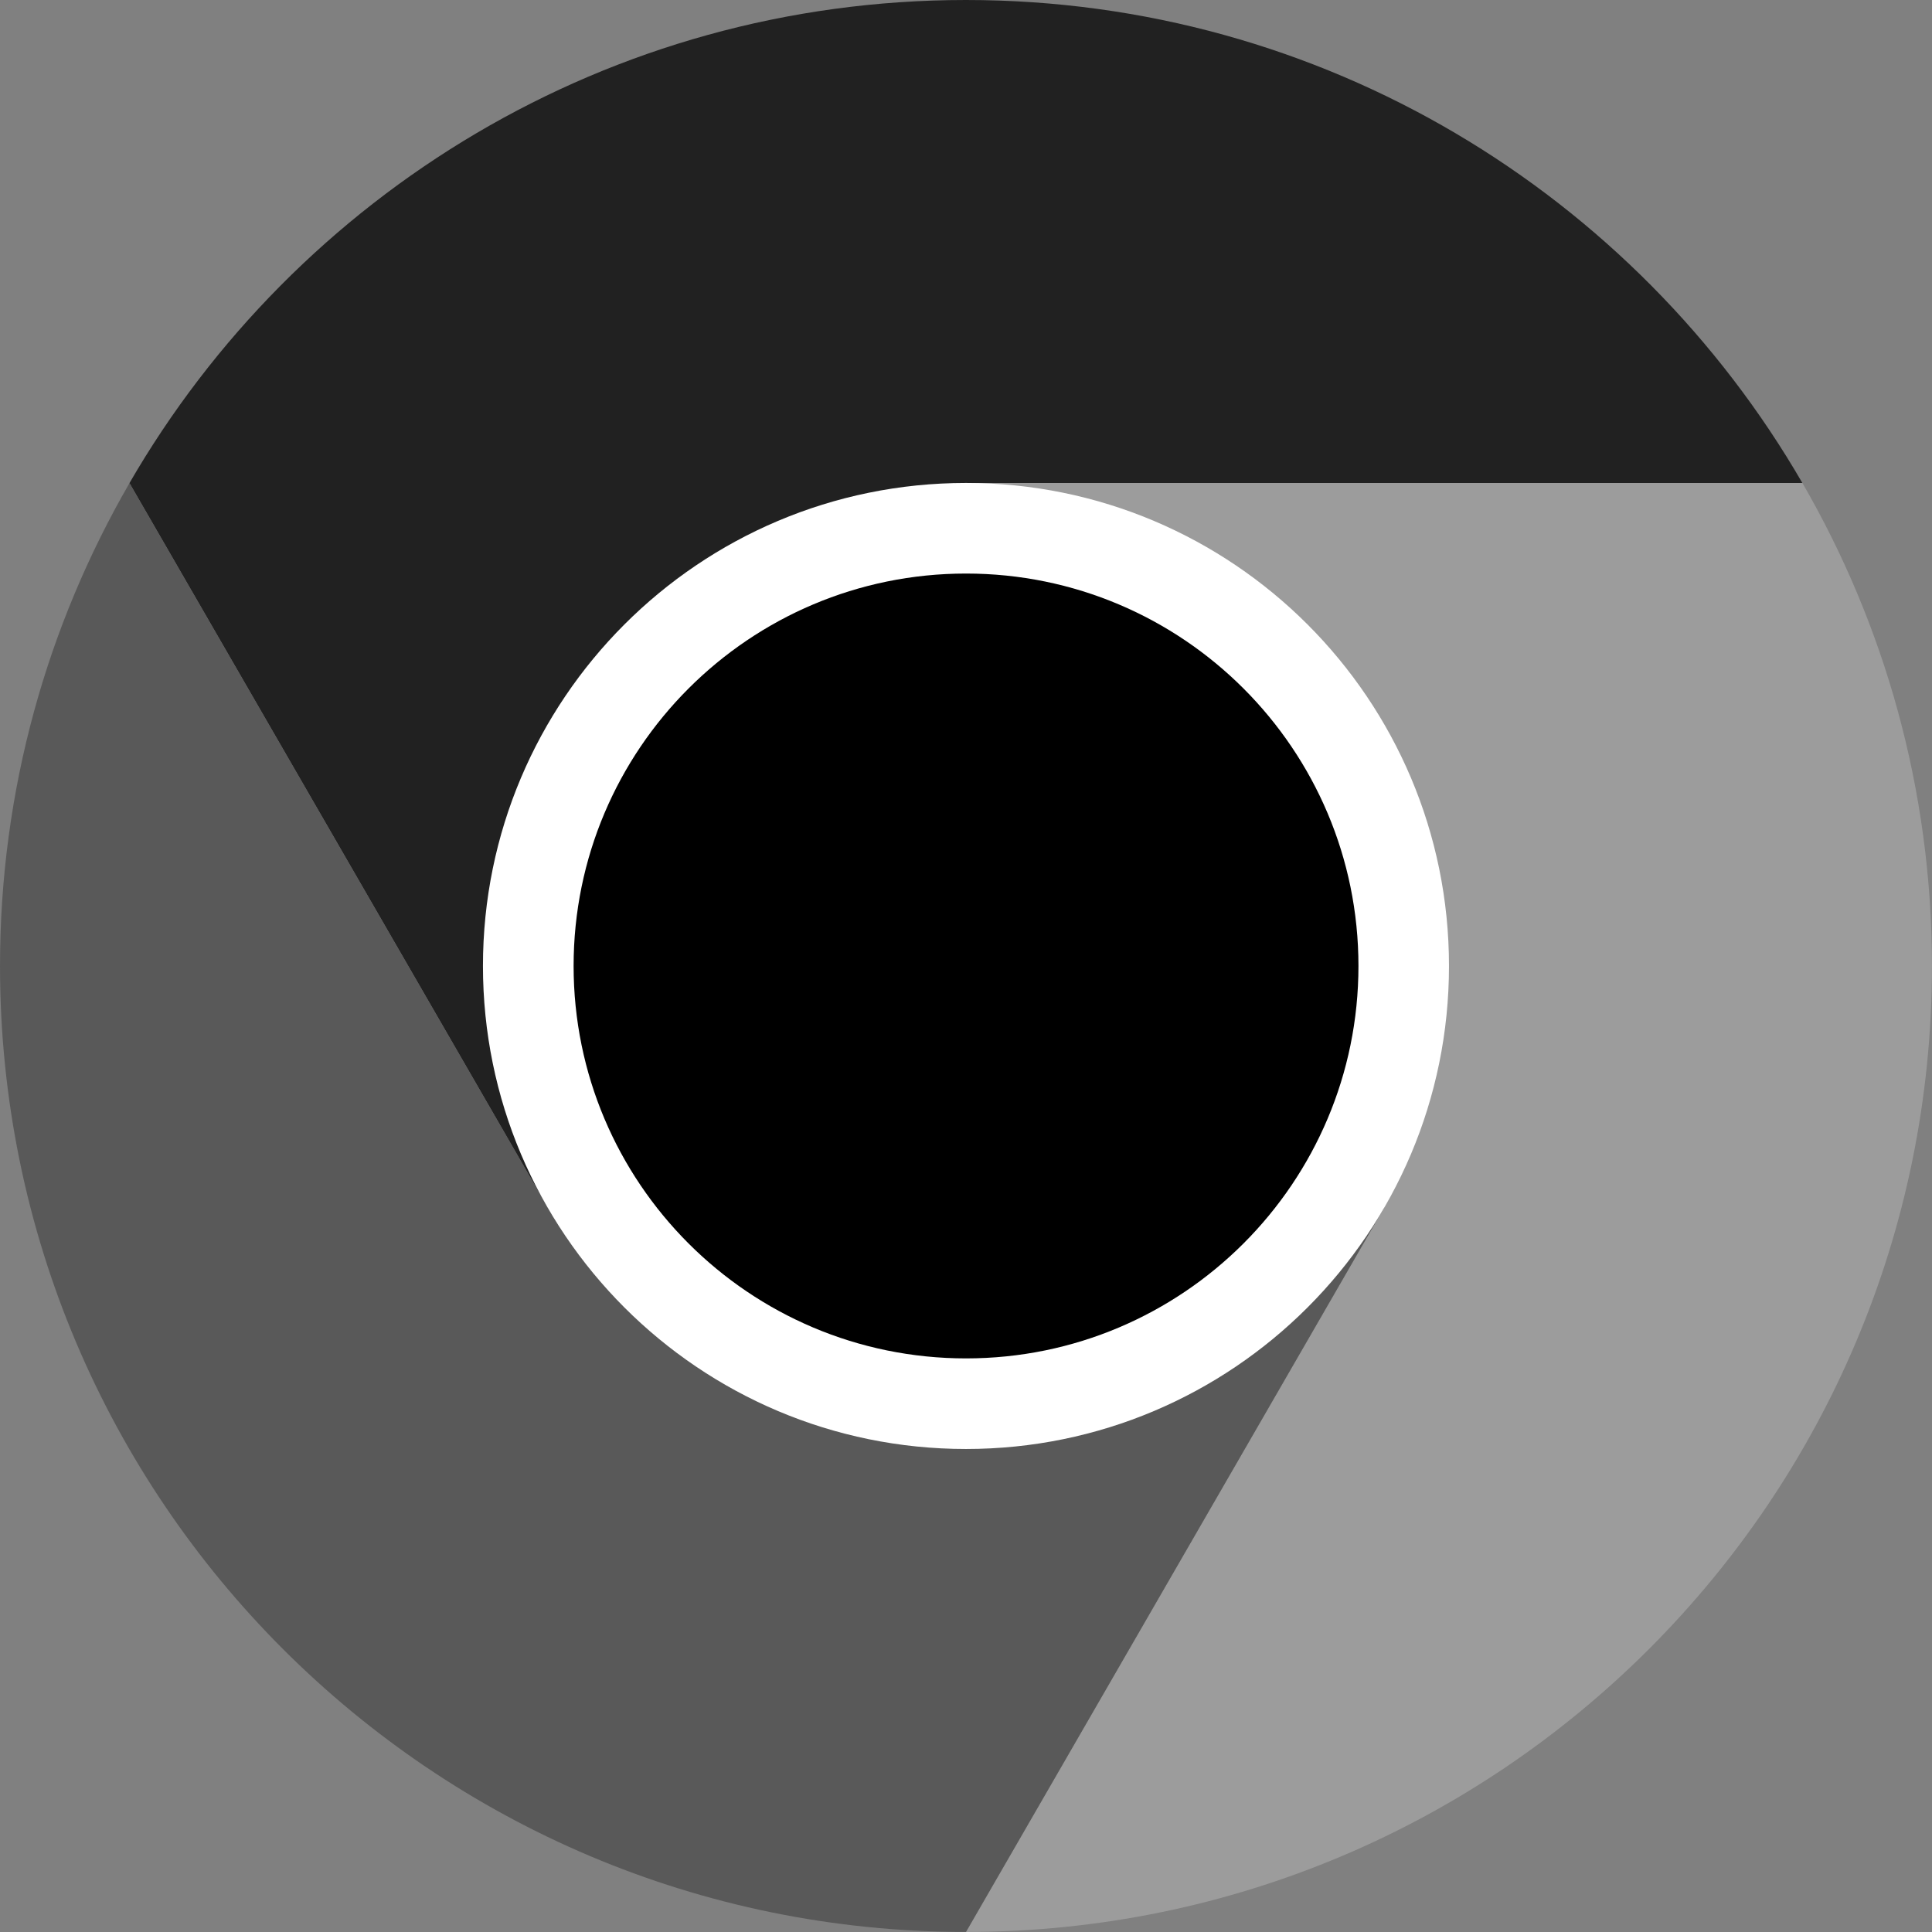<?xml version="1.0" encoding="UTF-8"?>
<svg width="128" height="128" version="1.1" viewBox="0 0 33.867 33.867" xmlns="http://www.w3.org/2000/svg"><rect x="0" y="0" width="33.867" height="33.867" fill="#808080" stroke="none"/><g stroke-width=".066"><g><path d="m16.933 16.933 7.332 4.233-7.332 12.7c9.352 0 16.933-7.581 16.933-16.933 0-3.085-0.829-5.975-2.271-8.467h-14.663z" fill="#9c9c9c"/><path d="m16.933-1.1601e-6c-6.268 0-11.736 3.408-14.664 8.469l7.331 12.698 7.332-4.233v-8.467h14.663c-2.929-5.06-8.396-8.467-14.663-8.467z" fill="#212121"/><path d="m9.884e-5 16.933c0 9.352 7.581 16.933 16.933 16.933l7.332-12.7-7.332-4.233-7.332 4.233-7.331-12.698c-1.441 2.491-2.27 5.38-2.27 8.464" fill="#595959"/></g><path d="m25.4 16.933c0 4.676-3.791 8.467-8.467 8.467-4.676 0-8.467-3.791-8.467-8.467s3.791-8.467 8.467-8.467c4.676 0 8.467 3.791 8.467 8.467" fill="#fff"/><path d="m23.813 16.933c0 3.799-3.08 6.879-6.879 6.879-3.799 0-6.879-3.08-6.879-6.879s3.08-6.879 6.879-6.879c3.799 0 6.879 3.08 6.879 6.879"/></g></svg>

